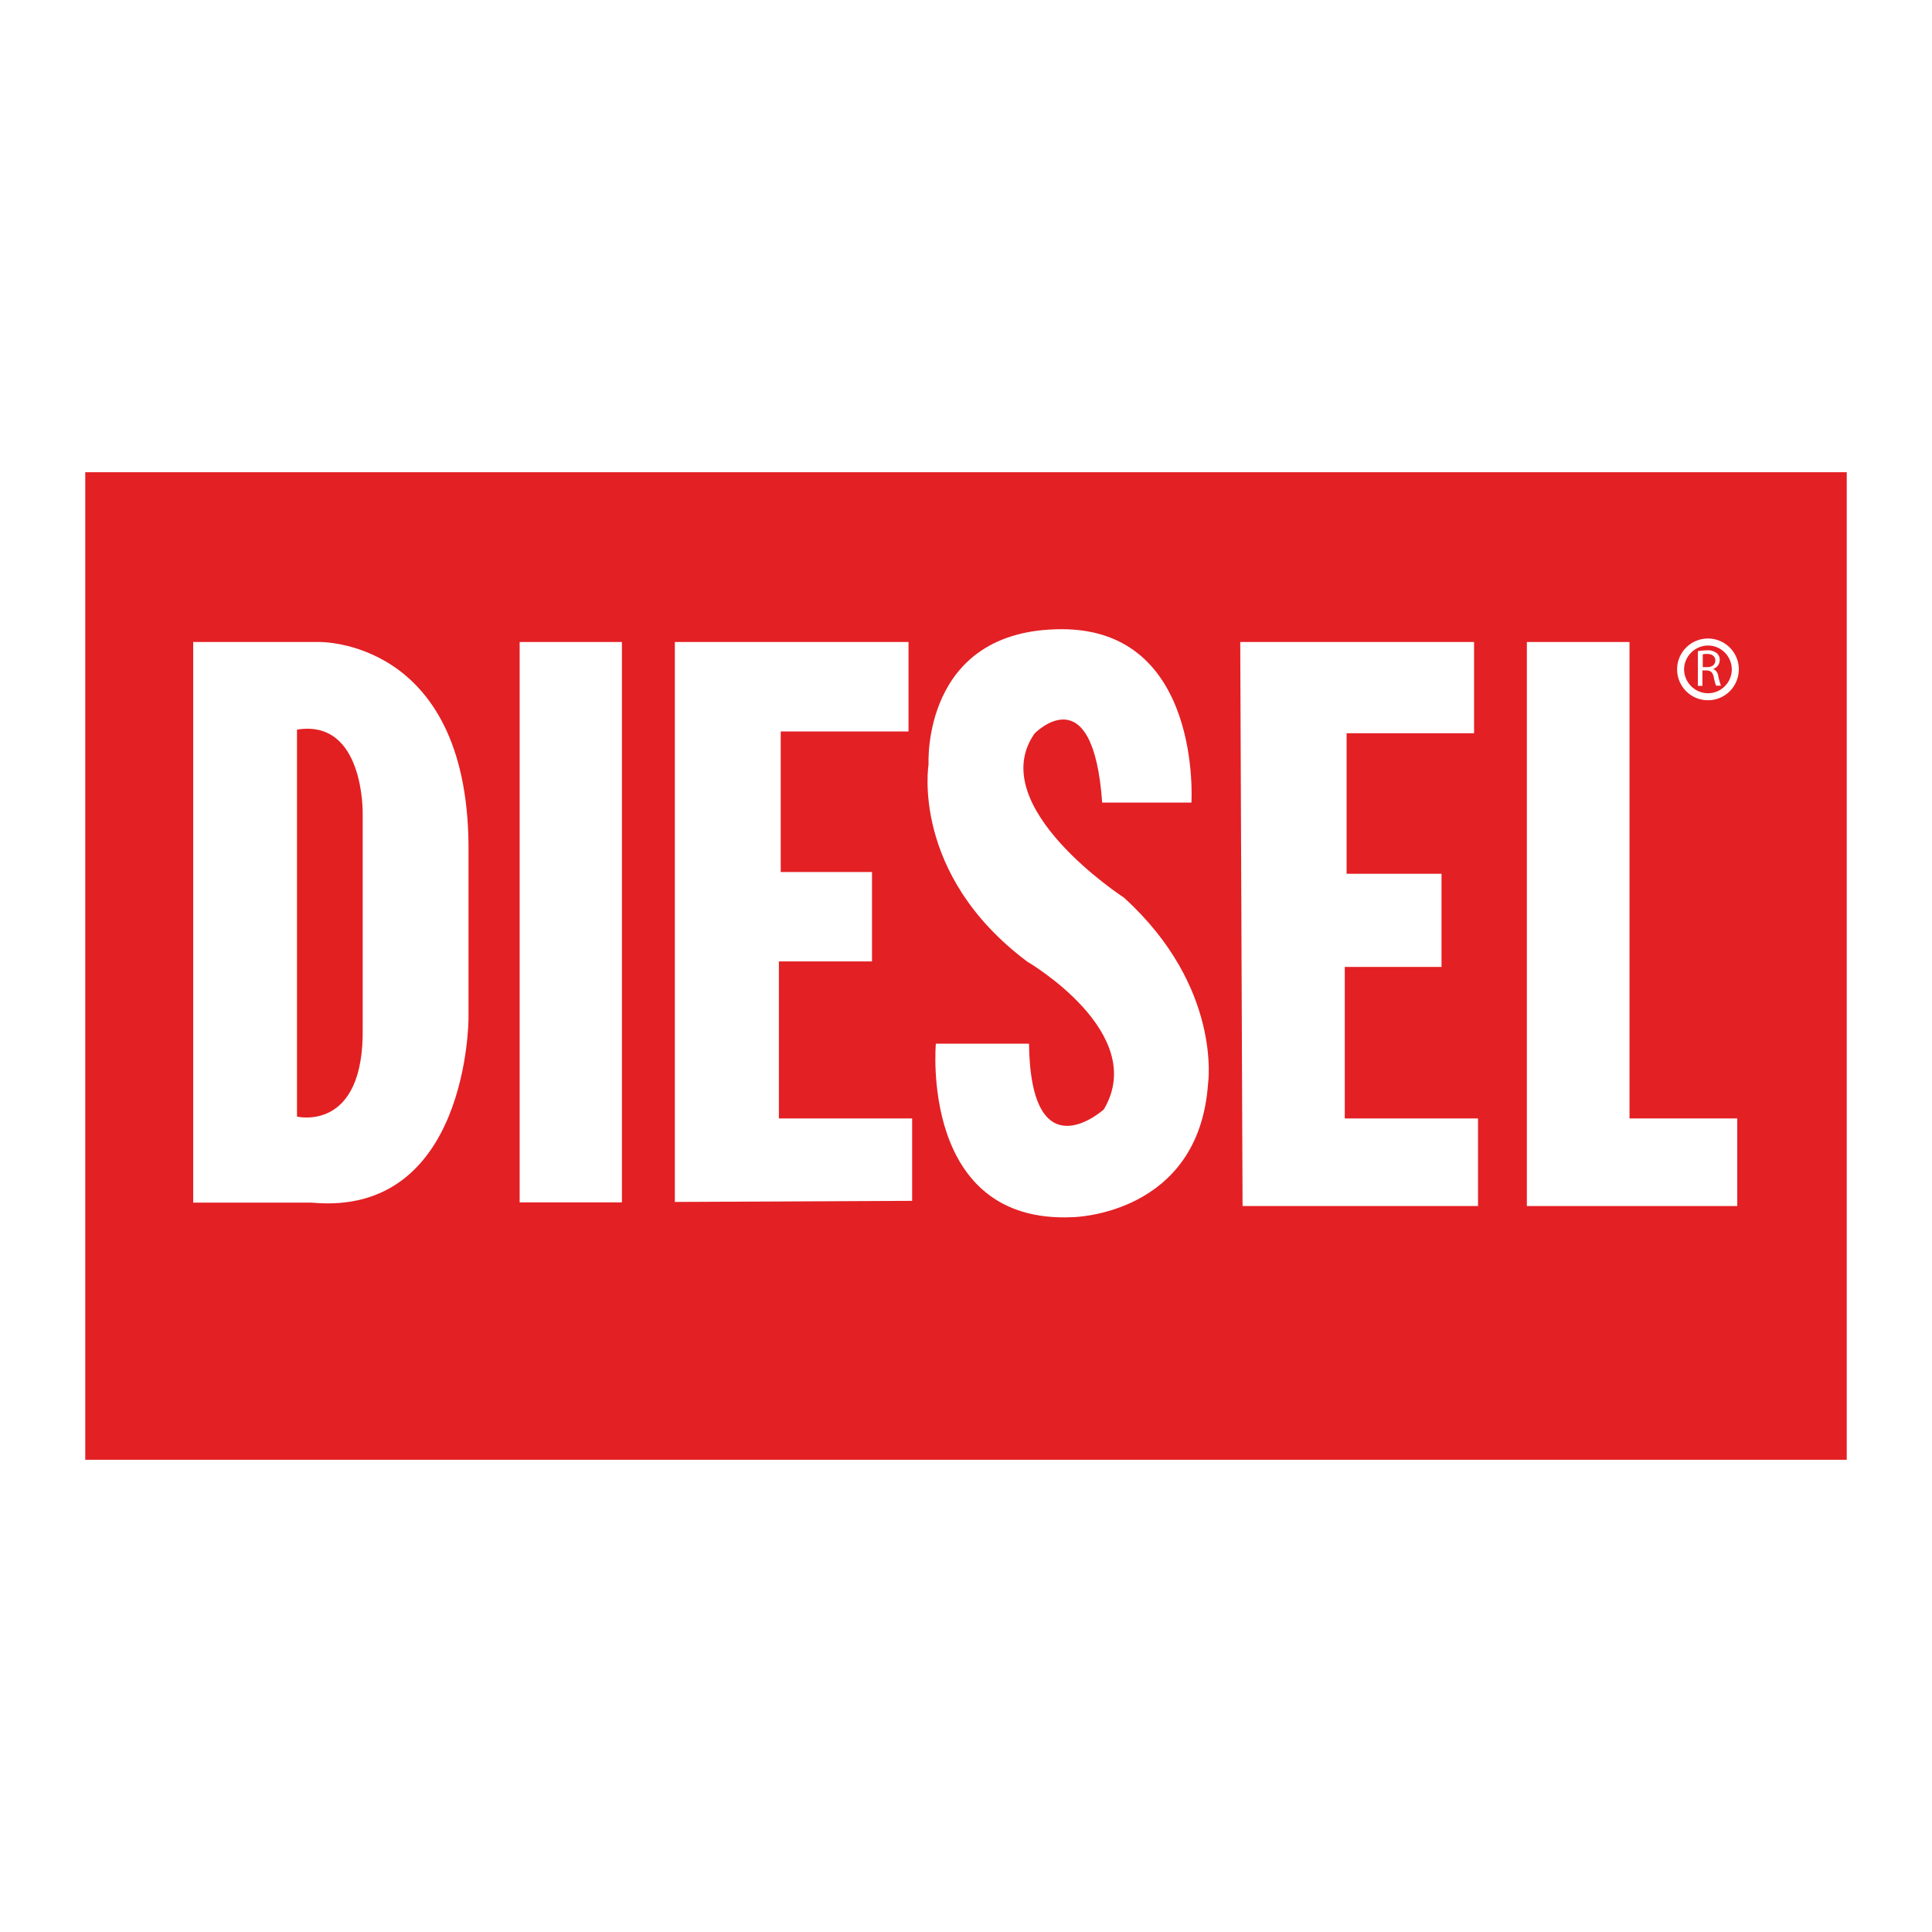 <svg id="Capa_1" data-name="Capa 1" xmlns="http://www.w3.org/2000/svg" viewBox="0 0 400 400"><rect x="0" y="0" width="400" height="400" fill="#333333" stroke="none"/><defs><style>.cls-1,.cls-3{fill:#fff;}.cls-1{fill-rule:evenodd;}.cls-2{fill:#e32024;}.cls-4{fill:#e32021;}</style></defs><polygon class="cls-1" points="0 0 400 0 400 400 0 400 0 0 0 0"/><polygon class="cls-2" points="17.65 97.77 382.35 97.77 382.35 302.23 17.65 302.23 17.65 97.77 17.65 97.77"/><path class="cls-3" d="M40,132.92H66s30.62-.76,31,42v35.9s0,41.2-32.5,38.17H40v-116Z"/><path class="cls-4" d="M61.49,151.06v80.12s14,3.4,13.6-18.52V168.44s.38-19.65-13.6-17.38Z"/><polygon class="cls-3" points="107.59 132.92 128.76 132.92 128.76 248.94 107.59 248.94 107.59 132.92 107.59 132.92"/><polygon class="cls-3" points="188.85 248.62 188.85 231.56 161.26 231.56 161.26 199.05 180.54 199.05 180.54 180.54 161.64 180.54 161.64 151.44 188.1 151.44 188.1 132.92 139.72 132.92 139.72 248.85 188.85 248.62 188.85 248.62"/><path class="cls-3" d="M228.16,166.17h18.51s2.27-35.9-26.83-35.9-27.59,28-27.59,28-3.78,22.67,20.41,40.81c0,0,25.32,14.74,15.87,30.62,0,0-15.11,13.6-15.49-13.61H193.76s-3.4,37.42,28.35,35.91c0,0,26.07-.38,28-27.59,0,0,3-20-17.39-38.55,0,0-29.1-18.9-18.52-34,0,0,12.1-12.47,14,14.36Z"/><polygon class="cls-3" points="256.78 132.92 305.19 132.92 305.19 151.81 278.8 151.81 278.8 180.91 298.45 180.91 298.45 200.19 278.42 200.19 278.42 231.56 306.01 231.56 306.01 249.7 257.26 249.7 256.78 132.92 256.78 132.92"/><polygon class="cls-3" points="316.12 132.92 337.37 132.92 337.37 231.56 359.68 231.56 359.68 249.7 316.12 249.7 316.12 132.92 316.12 132.92"/><path class="cls-3" d="M351.56,134.81a10.56,10.56,0,0,1,1.8-.16,3,3,0,0,1,2.12.61,1.8,1.8,0,0,1,.57,1.38,1.92,1.92,0,0,1-1.37,1.85v0a1.84,1.84,0,0,1,1.07,1.47,13.49,13.49,0,0,0,.55,2h-1a8.48,8.48,0,0,1-.47-1.73c-.22-1-.62-1.39-1.47-1.42h-.89V142h-.94v-7.17Zm.94,3.31h1c1,0,1.64-.55,1.64-1.38s-.68-1.35-1.67-1.35a4.27,4.27,0,0,0-.93.08v2.65Z"/><path class="cls-3" d="M360,138.59h0a6.41,6.41,0,0,1-1.87,4.52h0a6.37,6.37,0,0,1-4.51,1.87h0a6.38,6.38,0,0,1-6.39-6.39h0a6.38,6.38,0,0,1,6.39-6.39h0a6.38,6.38,0,0,1,4.52,1.88h0a6.41,6.41,0,0,1,1.87,4.52h0Zm-1.45,0h0a5,5,0,0,0-1.45-3.49h0a4.9,4.9,0,0,0-3.49-1.45h0a5,5,0,0,0-4.94,4.94h0a5,5,0,0,0,4.94,4.94h0a4.91,4.91,0,0,0,3.49-1.45h0a4.94,4.94,0,0,0,1.45-3.49Z"/></svg>
